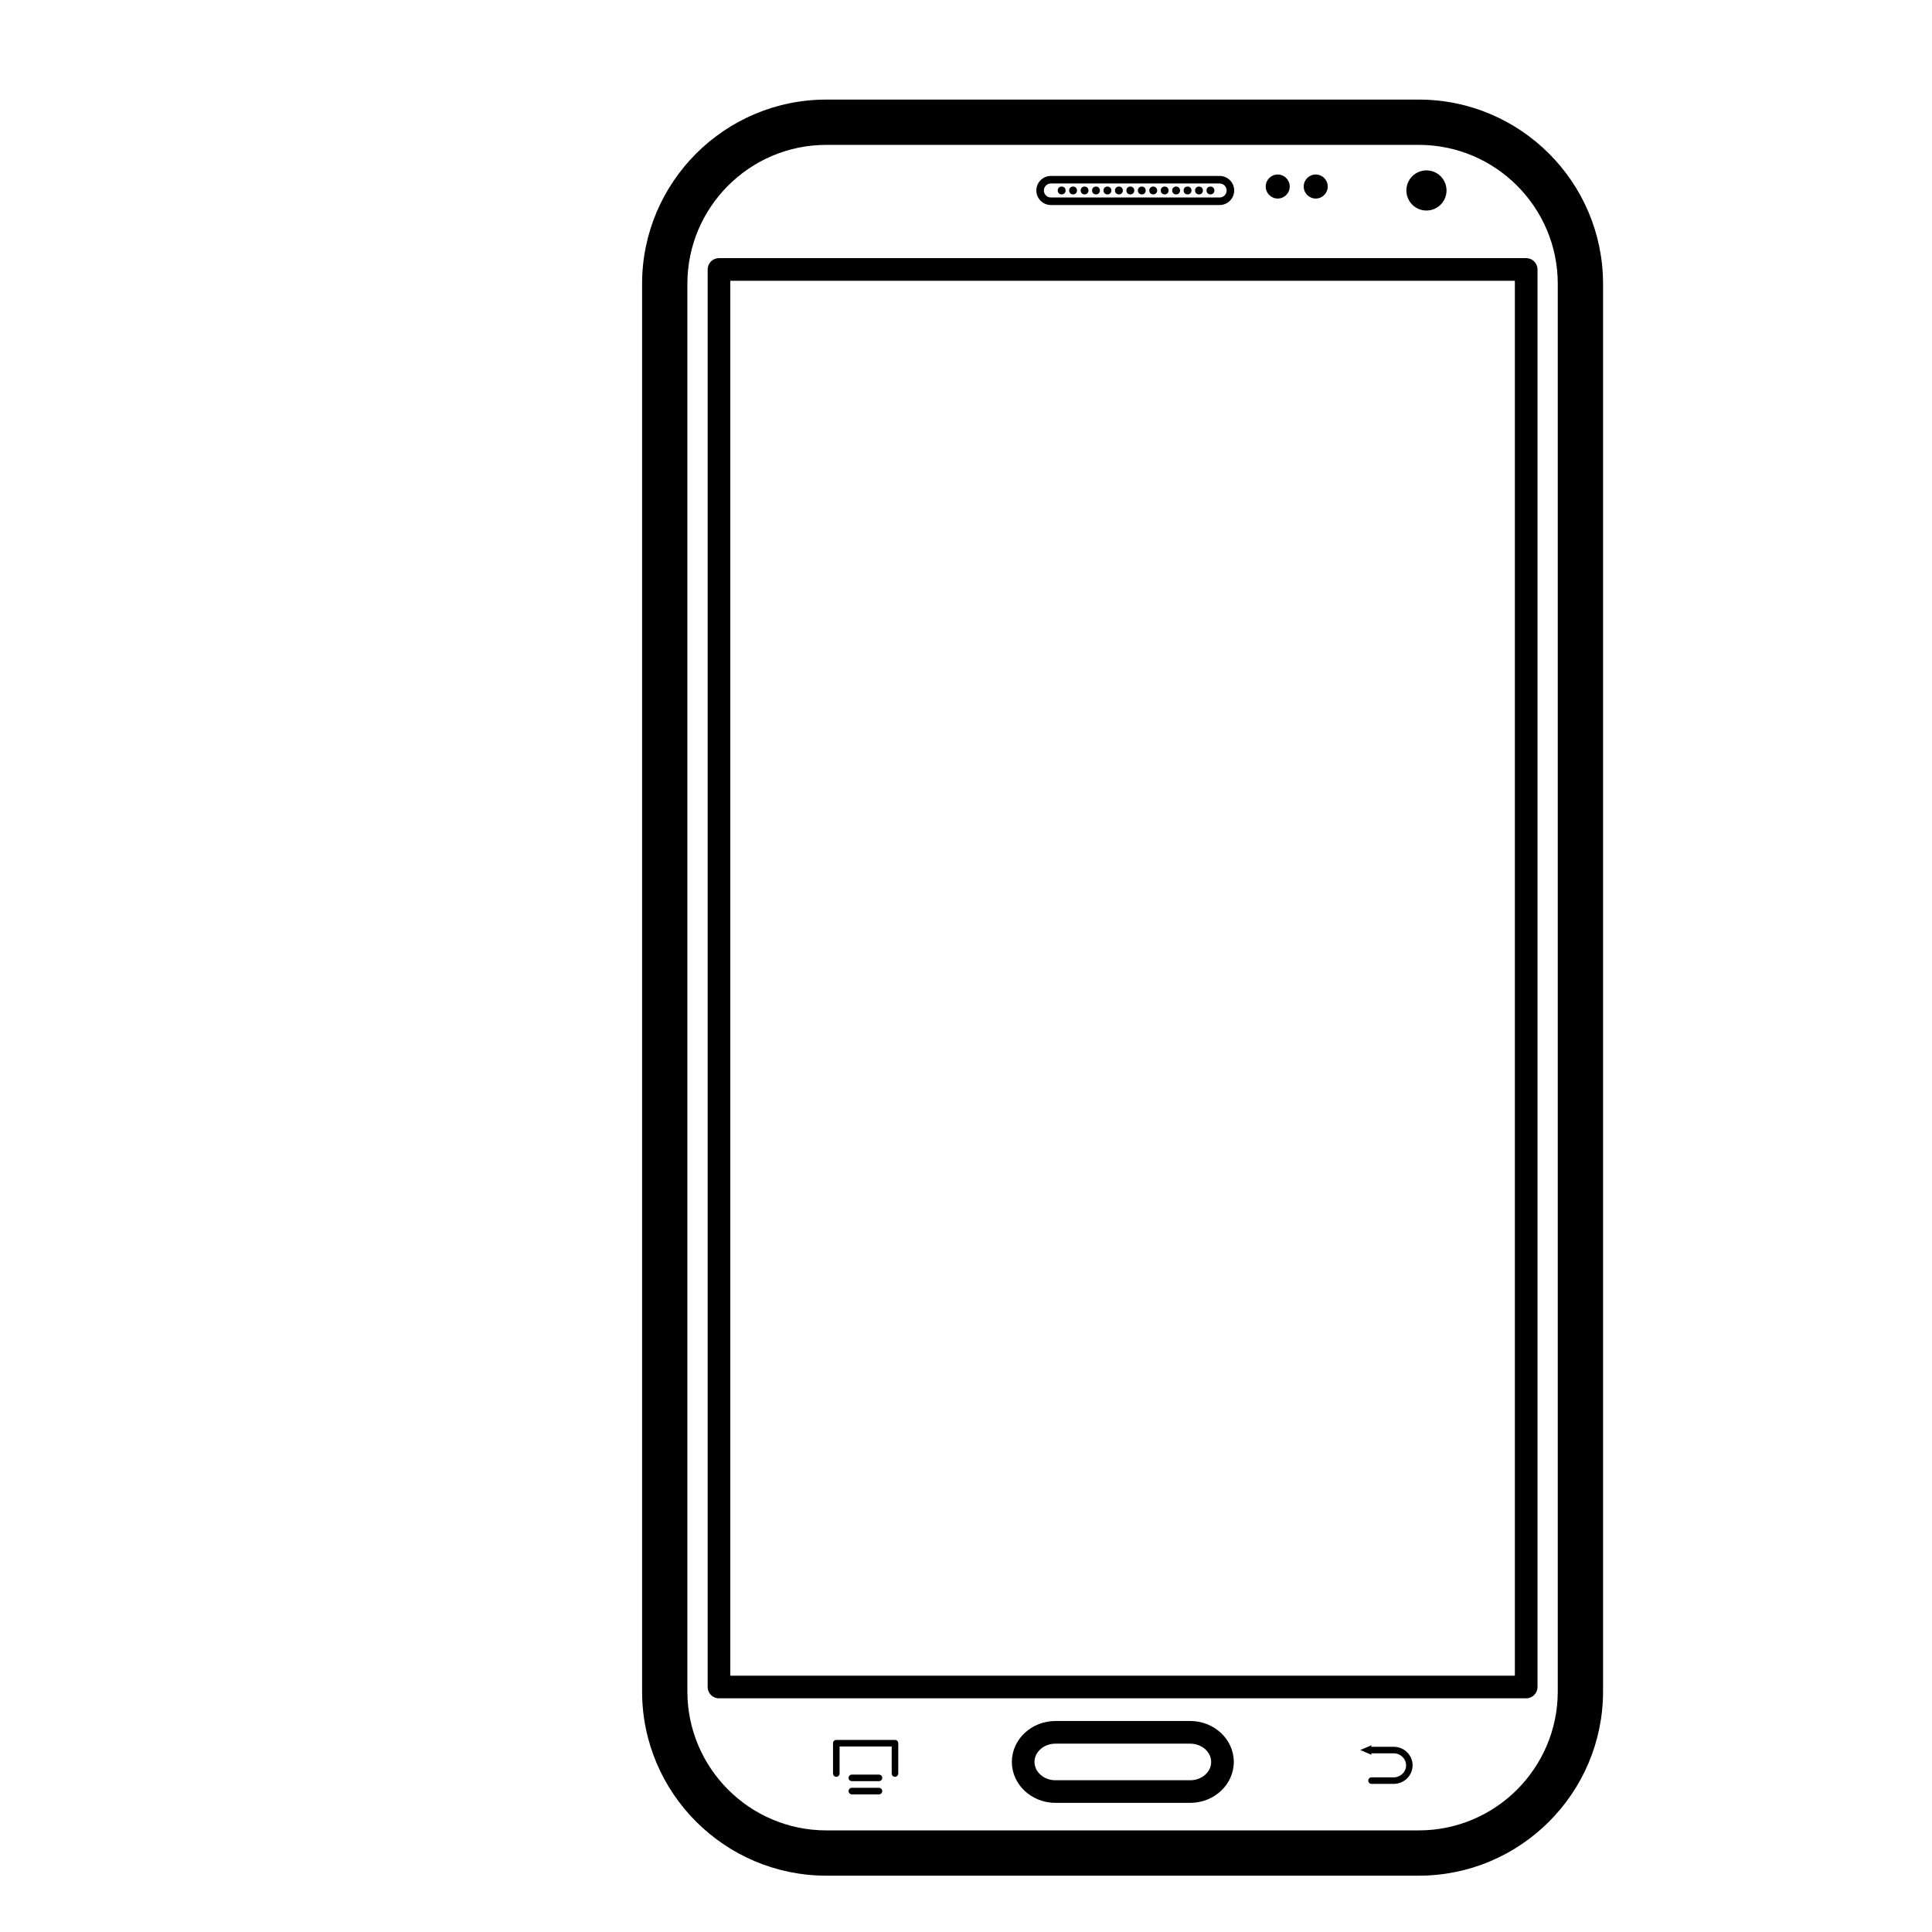 <?xml version="1.0" encoding="iso-8859-1"?>
<!-- Generator: Adobe Illustrator 17.1.0, SVG Export Plug-In . SVG Version: 6.00 Build 0)  -->
<!DOCTYPE svg PUBLIC "-//W3C//DTD SVG 1.1//EN" "http://www.w3.org/Graphics/SVG/1.1/DTD/svg11.dtd">
<svg version="1.1" id="Capa_1" xmlns="http://www.w3.org/2000/svg" xmlns:xlink="http://www.w3.org/1999/xlink" x="0px" y="0px"
	 viewBox="0 0 64 64" style="enable-background:new 0 0 64 64;" xml:space="preserve">
<g>
	<path d="M50.557,8.551h-26.74c-0.207,0-0.375,0.168-0.375,0.375v46.958c0,0.207,0.168,0.375,0.375,0.375h26.74
		c0.207,0,0.375-0.168,0.375-0.375V8.926C50.932,8.719,50.764,8.551,50.557,8.551z M50.182,55.51h-25.99V9.301h25.99V55.51z"/>
	<path d="M39.426,57.01h-4.461c-0.797,0-1.446,0.608-1.446,1.356s0.649,1.356,1.446,1.356h4.461c0.797,0,1.445-0.608,1.445-1.356
		S40.223,57.01,39.426,57.01z M39.426,58.973h-4.461c-0.384,0-0.696-0.272-0.696-0.606c0-0.335,0.312-0.606,0.696-0.606h4.461
		c0.383,0,0.695,0.272,0.695,0.606C40.122,58.701,39.81,58.973,39.426,58.973z"/>
	<path d="M34.812,6.792h5.59c0.266,0,0.482-0.216,0.482-0.482c0-0.266-0.216-0.482-0.482-0.482h-5.59
		c-0.266,0-0.482,0.216-0.482,0.482C34.33,6.575,34.546,6.792,34.812,6.792z M34.812,6.078h5.59c0.128,0,0.232,0.104,0.232,0.232
		c0,0.128-0.104,0.232-0.232,0.232h-5.59c-0.128,0-0.232-0.104-0.232-0.232C34.58,6.182,34.684,6.078,34.812,6.078z"/>
	<circle cx="35.169" cy="6.31" r="0.13"/>
	<circle cx="35.547" cy="6.31" r="0.13"/>
	<circle cx="35.927" cy="6.31" r="0.13"/>
	<circle cx="36.306" cy="6.31" r="0.13"/>
	<circle cx="36.685" cy="6.31" r="0.13"/>
	<circle cx="37.065" cy="6.31" r="0.13"/>
	<circle cx="37.444" cy="6.31" r="0.13"/>
	<circle cx="37.823" cy="6.31" r="0.13"/>
	<circle cx="38.202" cy="6.31" r="0.13"/>
	<circle cx="38.581" cy="6.31" r="0.13"/>
	<circle cx="38.96" cy="6.31" r="0.13"/>
	<circle cx="39.339" cy="6.31" r="0.13"/>
	<circle cx="39.718" cy="6.31" r="0.13"/>
	<circle cx="40.098" cy="6.31" r="0.13"/>
	<circle cx="42.326" cy="6.179" r="0.398"/>
	<circle cx="43.585" cy="6.179" r="0.398"/>
	<circle cx="47.253" cy="6.309" r="0.665"/>
	<path d="M29.648,57.637h-1.944c-0.061,0-0.109,0.049-0.109,0.109v1.004c0,0.06,0.048,0.109,0.109,0.109
		c0.06,0,0.108-0.049,0.108-0.109v-0.896h1.727v0.896c0,0.06,0.049,0.109,0.109,0.109c0.059,0,0.108-0.049,0.108-0.109v-1.004
		C29.757,57.685,29.708,57.637,29.648,57.637z"/>
	<path d="M29.116,58.786h-0.898c-0.06,0-0.108,0.049-0.108,0.109c0,0.06,0.048,0.108,0.108,0.108h0.898
		c0.061,0,0.109-0.048,0.109-0.108C29.225,58.835,29.177,58.786,29.116,58.786z"/>
	<path d="M29.116,59.223h-0.898c-0.06,0-0.108,0.05-0.108,0.109c0,0.06,0.048,0.109,0.108,0.109h0.898
		c0.061,0,0.109-0.049,0.109-0.109C29.225,59.273,29.177,59.223,29.116,59.223z"/>
	<path d="M46.167,57.864h-0.748l0.022-0.053l-0.381,0.161l0.381,0.161l-0.022-0.052h0.748c0.227,0,0.411,0.178,0.411,0.398
		c0,0.22-0.184,0.398-0.411,0.398h-0.733c-0.061,0-0.108,0.049-0.108,0.108c0,0.06,0.048,0.109,0.108,0.109h0.733
		c0.346,0,0.627-0.277,0.627-0.616C46.794,58.14,46.513,57.864,46.167,57.864z"/>
	<path d="M53.103,56.031V9.402c0-3.365-2.738-6.103-6.103-6.103H27.373c-3.366,0-6.103,2.738-6.103,6.103v46.629
		c0,3.365,2.738,6.103,6.103,6.103H47C50.365,62.134,53.103,59.396,53.103,56.031z M47,60.634H27.373
		c-2.538,0-4.603-2.065-4.603-4.603V9.402c0-2.538,2.065-4.603,4.603-4.603H47c2.538,0,4.603,2.065,4.603,4.603v46.629
		C51.603,58.569,49.539,60.634,47,60.634z"/>
</g>
</svg>
